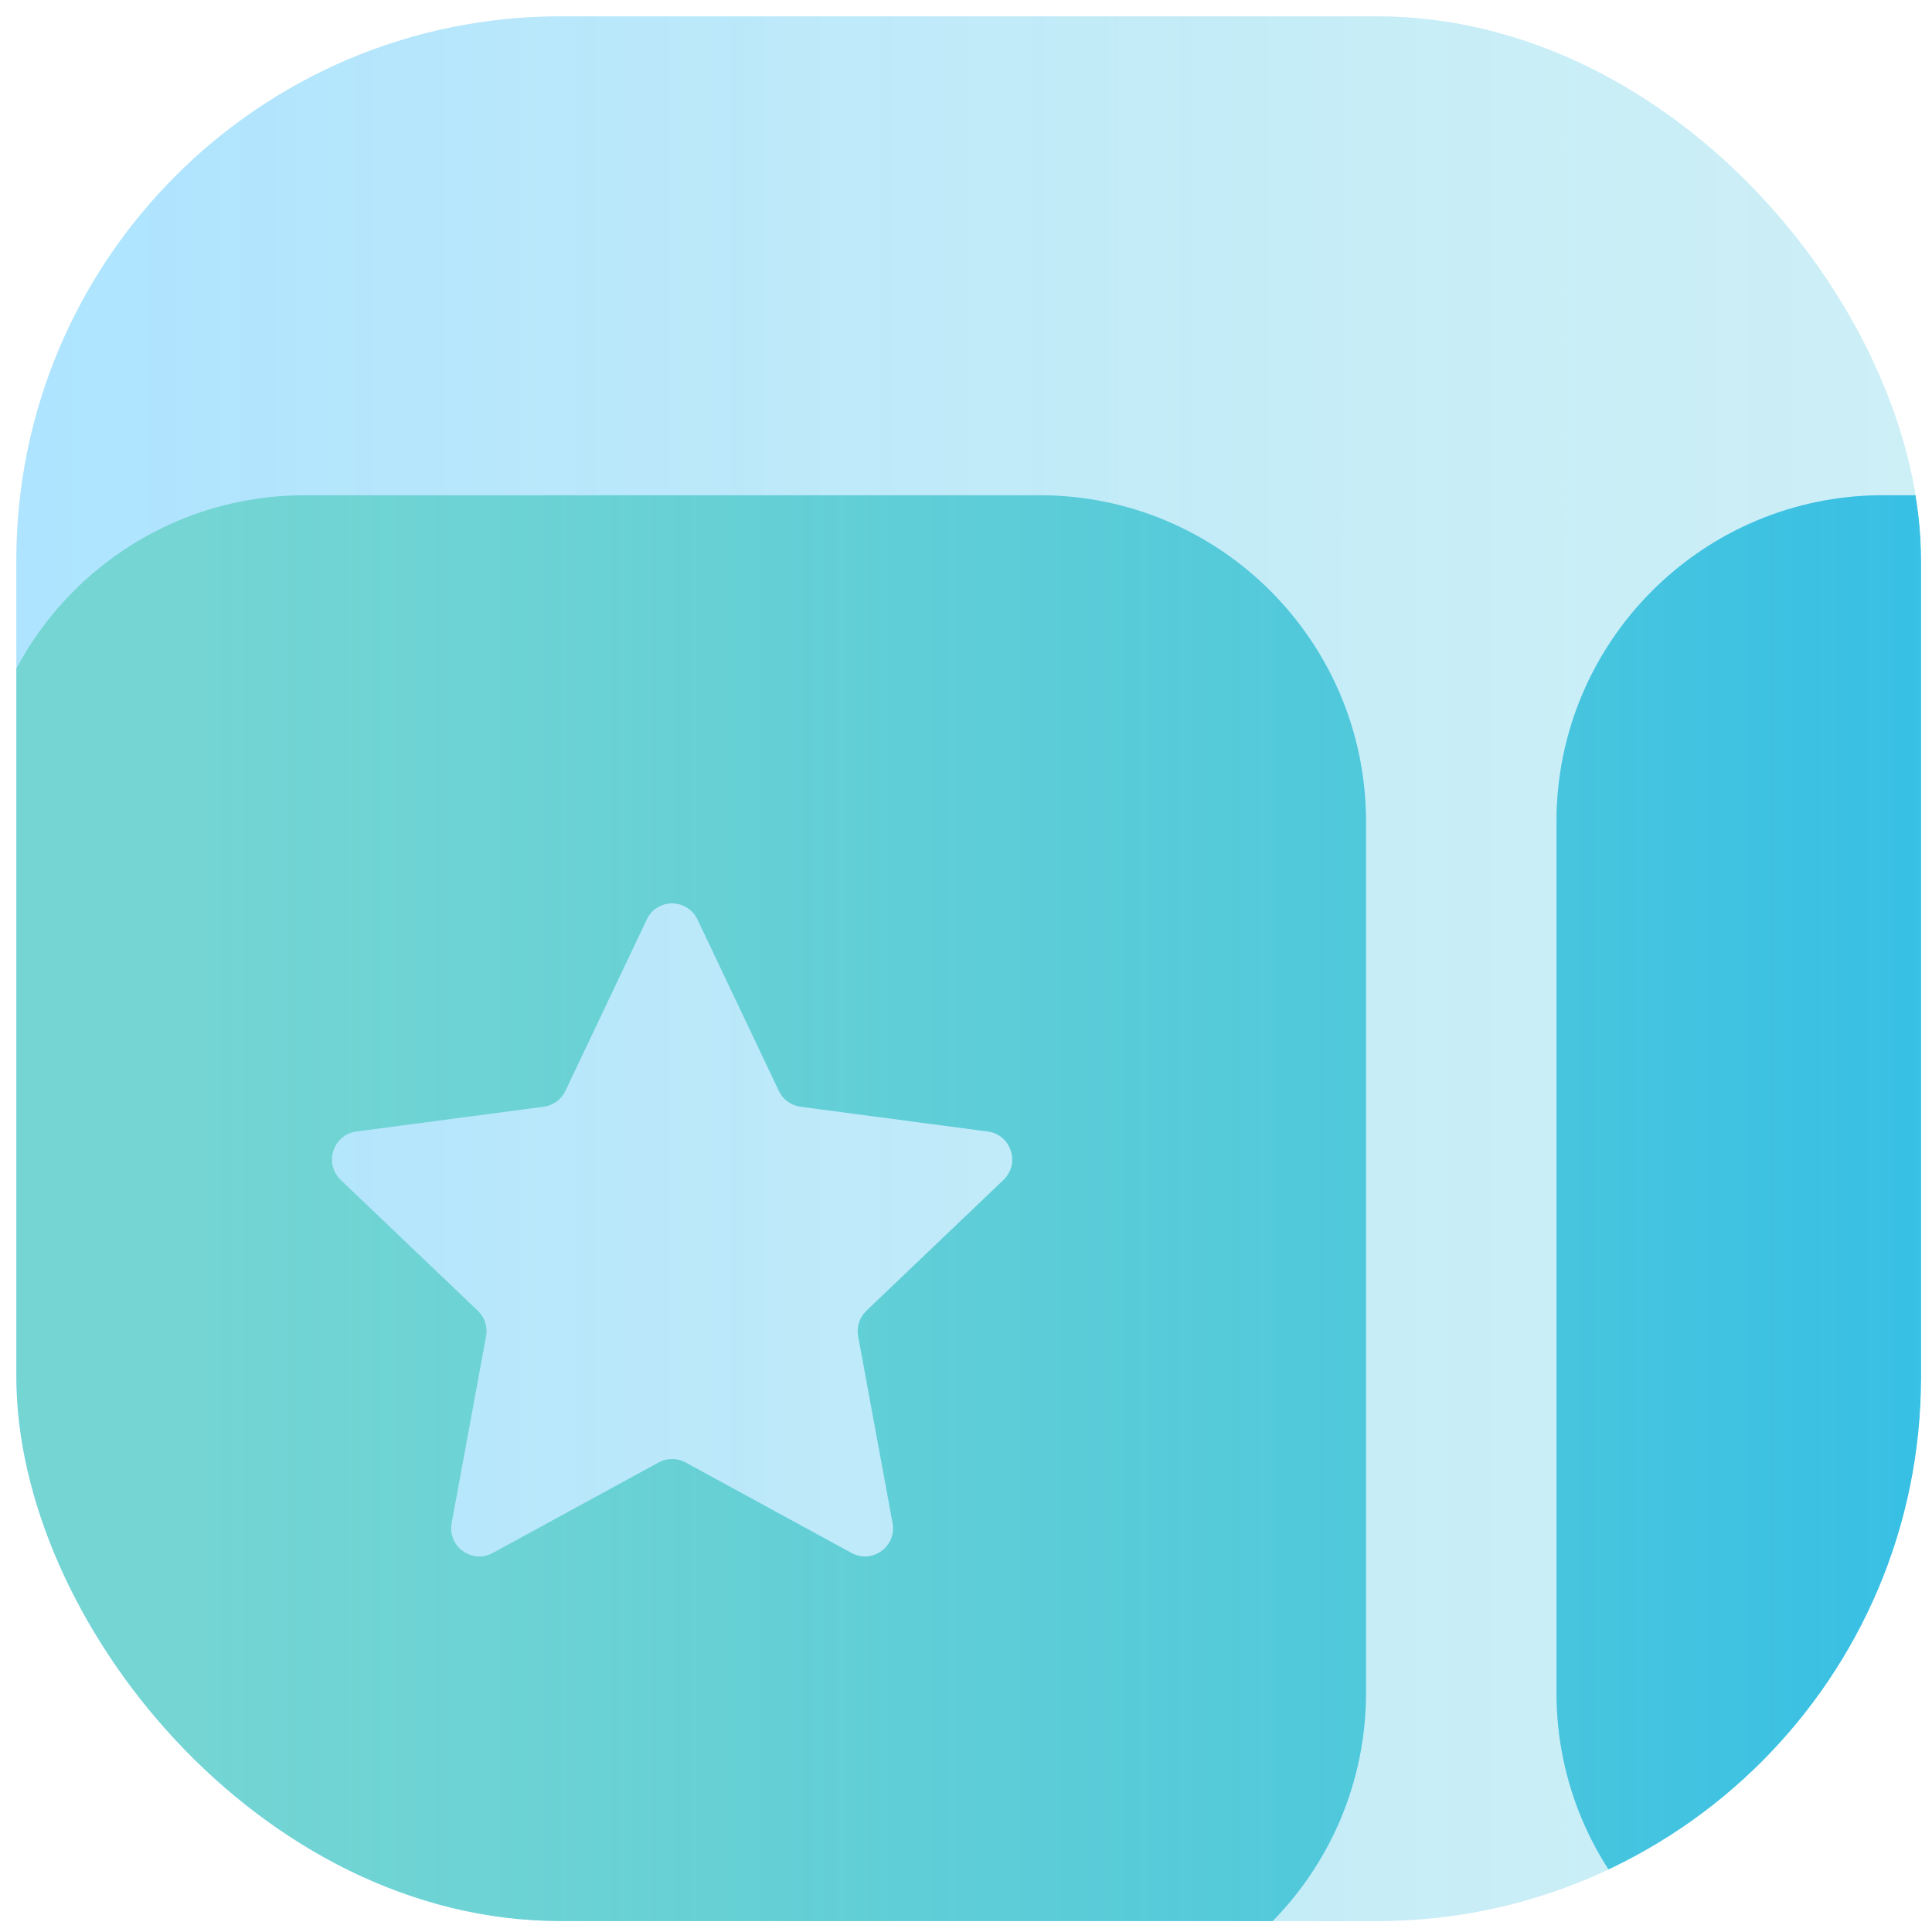 <svg width="71" height="71" viewBox="0 0 71 71" fill="none" xmlns="http://www.w3.org/2000/svg">
<g filter="url(#filter0_d_6997_25267)">
<g clip-path="url(#clip0_6997_25267)">
<rect x="1" y="1" width="70" height="70" rx="20" fill="white"/>
<rect x="1" y="1" width="70" height="70" rx="20" fill="#00AAFF" fill-opacity="0.15"/>
<rect x="1" y="1" width="70" height="70" rx="20" fill="url(#paint0_linear_6997_25267)" fill-opacity="0.2"/>
<g filter="url(#filter1_d_6997_25267)">
<path d="M109 31C109 24.373 103.627 19 97 19H70C63.373 19 58 24.373 58 31V63C58 69.627 63.373 75 70 75H97C103.627 75 109 69.627 109 63V31Z" fill="white"/>
<path d="M109 31C109 24.373 103.627 19 97 19H70C63.373 19 58 24.373 58 31V63C58 69.627 63.373 75 70 75H97C103.627 75 109 69.627 109 63V31Z" fill="#00AAFF" fill-opacity="0.5"/>
<path d="M109 31C109 24.373 103.627 19 97 19H70C63.373 19 58 24.373 58 31V63C58 69.627 63.373 75 70 75H97C103.627 75 109 69.627 109 63V31Z" fill="url(#paint1_linear_6997_25267)"/>
<path fill-rule="evenodd" clip-rule="evenodd" d="M39 19C45.627 19 51 24.373 51 31V63C51 69.627 45.627 75 39 75H12C5.373 75 0 69.627 0 63V31C0 24.373 5.373 19 12 19H39ZM24.568 34.591C24.942 33.803 26.058 33.803 26.432 34.591L29.422 40.889C29.572 41.206 29.872 41.425 30.218 41.471L37.101 42.382C37.962 42.496 38.307 43.563 37.677 44.164L32.642 48.968C32.389 49.21 32.274 49.564 32.338 49.91L33.602 56.771C33.76 57.629 32.857 58.288 32.094 57.872L25.992 54.543C25.685 54.376 25.315 54.376 25.008 54.543L18.906 57.872C18.143 58.288 17.24 57.629 17.398 56.771L18.662 49.91C18.726 49.564 18.611 49.21 18.358 48.968L13.323 44.164C12.693 43.563 13.038 42.496 13.899 42.382L20.782 41.471C21.128 41.425 21.428 41.206 21.578 40.889L24.568 34.591Z" fill="white"/>
<path fill-rule="evenodd" clip-rule="evenodd" d="M39 19C45.627 19 51 24.373 51 31V63C51 69.627 45.627 75 39 75H12C5.373 75 0 69.627 0 63V31C0 24.373 5.373 19 12 19H39ZM24.568 34.591C24.942 33.803 26.058 33.803 26.432 34.591L29.422 40.889C29.572 41.206 29.872 41.425 30.218 41.471L37.101 42.382C37.962 42.496 38.307 43.563 37.677 44.164L32.642 48.968C32.389 49.21 32.274 49.564 32.338 49.91L33.602 56.771C33.76 57.629 32.857 58.288 32.094 57.872L25.992 54.543C25.685 54.376 25.315 54.376 25.008 54.543L18.906 57.872C18.143 58.288 17.24 57.629 17.398 56.771L18.662 49.91C18.726 49.564 18.611 49.21 18.358 48.968L13.323 44.164C12.693 43.563 13.038 42.496 13.899 42.382L20.782 41.471C21.128 41.425 21.428 41.206 21.578 40.889L24.568 34.591Z" fill="#00AAFF" fill-opacity="0.5"/>
<path fill-rule="evenodd" clip-rule="evenodd" d="M39 19C45.627 19 51 24.373 51 31V63C51 69.627 45.627 75 39 75H12C5.373 75 0 69.627 0 63V31C0 24.373 5.373 19 12 19H39ZM24.568 34.591C24.942 33.803 26.058 33.803 26.432 34.591L29.422 40.889C29.572 41.206 29.872 41.425 30.218 41.471L37.101 42.382C37.962 42.496 38.307 43.563 37.677 44.164L32.642 48.968C32.389 49.21 32.274 49.564 32.338 49.91L33.602 56.771C33.76 57.629 32.857 58.288 32.094 57.872L25.992 54.543C25.685 54.376 25.315 54.376 25.008 54.543L18.906 57.872C18.143 58.288 17.24 57.629 17.398 56.771L18.662 49.91C18.726 49.564 18.611 49.21 18.358 48.968L13.323 44.164C12.693 43.563 13.038 42.496 13.899 42.382L20.782 41.471C21.128 41.425 21.428 41.206 21.578 40.889L24.568 34.591Z" fill="url(#paint2_linear_6997_25267)"/>
</g>
</g>
</g>
<defs>
<filter id="filter0_d_6997_25267" x="0.6" y="0.6" width="70.4" height="70.4" filterUnits="userSpaceOnUse" color-interpolation-filters="sRGB">
<feFlood flood-opacity="0" result="BackgroundImageFix"/>
<feColorMatrix in="SourceAlpha" type="matrix" values="0 0 0 0 0 0 0 0 0 0 0 0 0 0 0 0 0 0 127 0" result="hardAlpha"/>
<feOffset dx="-0.4" dy="-0.4"/>
<feComposite in2="hardAlpha" operator="out"/>
<feColorMatrix type="matrix" values="0 0 0 0 1 0 0 0 0 1 0 0 0 0 1 0 0 0 0.9 0"/>
<feBlend mode="normal" in2="BackgroundImageFix" result="effect1_dropShadow_6997_25267"/>
<feBlend mode="normal" in="SourceGraphic" in2="effect1_dropShadow_6997_25267" result="shape"/>
</filter>
<filter id="filter1_d_6997_25267" x="-0.4" y="18.6" width="109.4" height="56.4" filterUnits="userSpaceOnUse" color-interpolation-filters="sRGB">
<feFlood flood-opacity="0" result="BackgroundImageFix"/>
<feColorMatrix in="SourceAlpha" type="matrix" values="0 0 0 0 0 0 0 0 0 0 0 0 0 0 0 0 0 0 127 0" result="hardAlpha"/>
<feOffset dx="-0.4" dy="-0.4"/>
<feComposite in2="hardAlpha" operator="out"/>
<feColorMatrix type="matrix" values="0 0 0 0 1 0 0 0 0 1 0 0 0 0 1 0 0 0 0.9 0"/>
<feBlend mode="normal" in2="BackgroundImageFix" result="effect1_dropShadow_6997_25267"/>
<feBlend mode="normal" in="SourceGraphic" in2="effect1_dropShadow_6997_25267" result="shape"/>
</filter>
<linearGradient id="paint0_linear_6997_25267" x1="71.7" y1="1" x2="1.7" y2="1" gradientUnits="userSpaceOnUse">
<stop stop-color="#69D6A8" stop-opacity="0.5"/>
<stop offset="1" stop-color="#00AAFF"/>
</linearGradient>
<linearGradient id="paint1_linear_6997_25267" x1="109" y1="30.2" x2="8.175" y2="30.2" gradientUnits="userSpaceOnUse">
<stop stop-color="#00AAFF"/>
<stop offset="1" stop-color="#69D6A8" stop-opacity="0.5"/>
</linearGradient>
<linearGradient id="paint2_linear_6997_25267" x1="109" y1="30.2" x2="8.175" y2="30.2" gradientUnits="userSpaceOnUse">
<stop stop-color="#00AAFF"/>
<stop offset="1" stop-color="#69D6A8" stop-opacity="0.5"/>
</linearGradient>
<clipPath id="clip0_6997_25267">
<rect x="1" y="1" width="70" height="70" rx="20" fill="white"/>
</clipPath>
</defs>
</svg>
